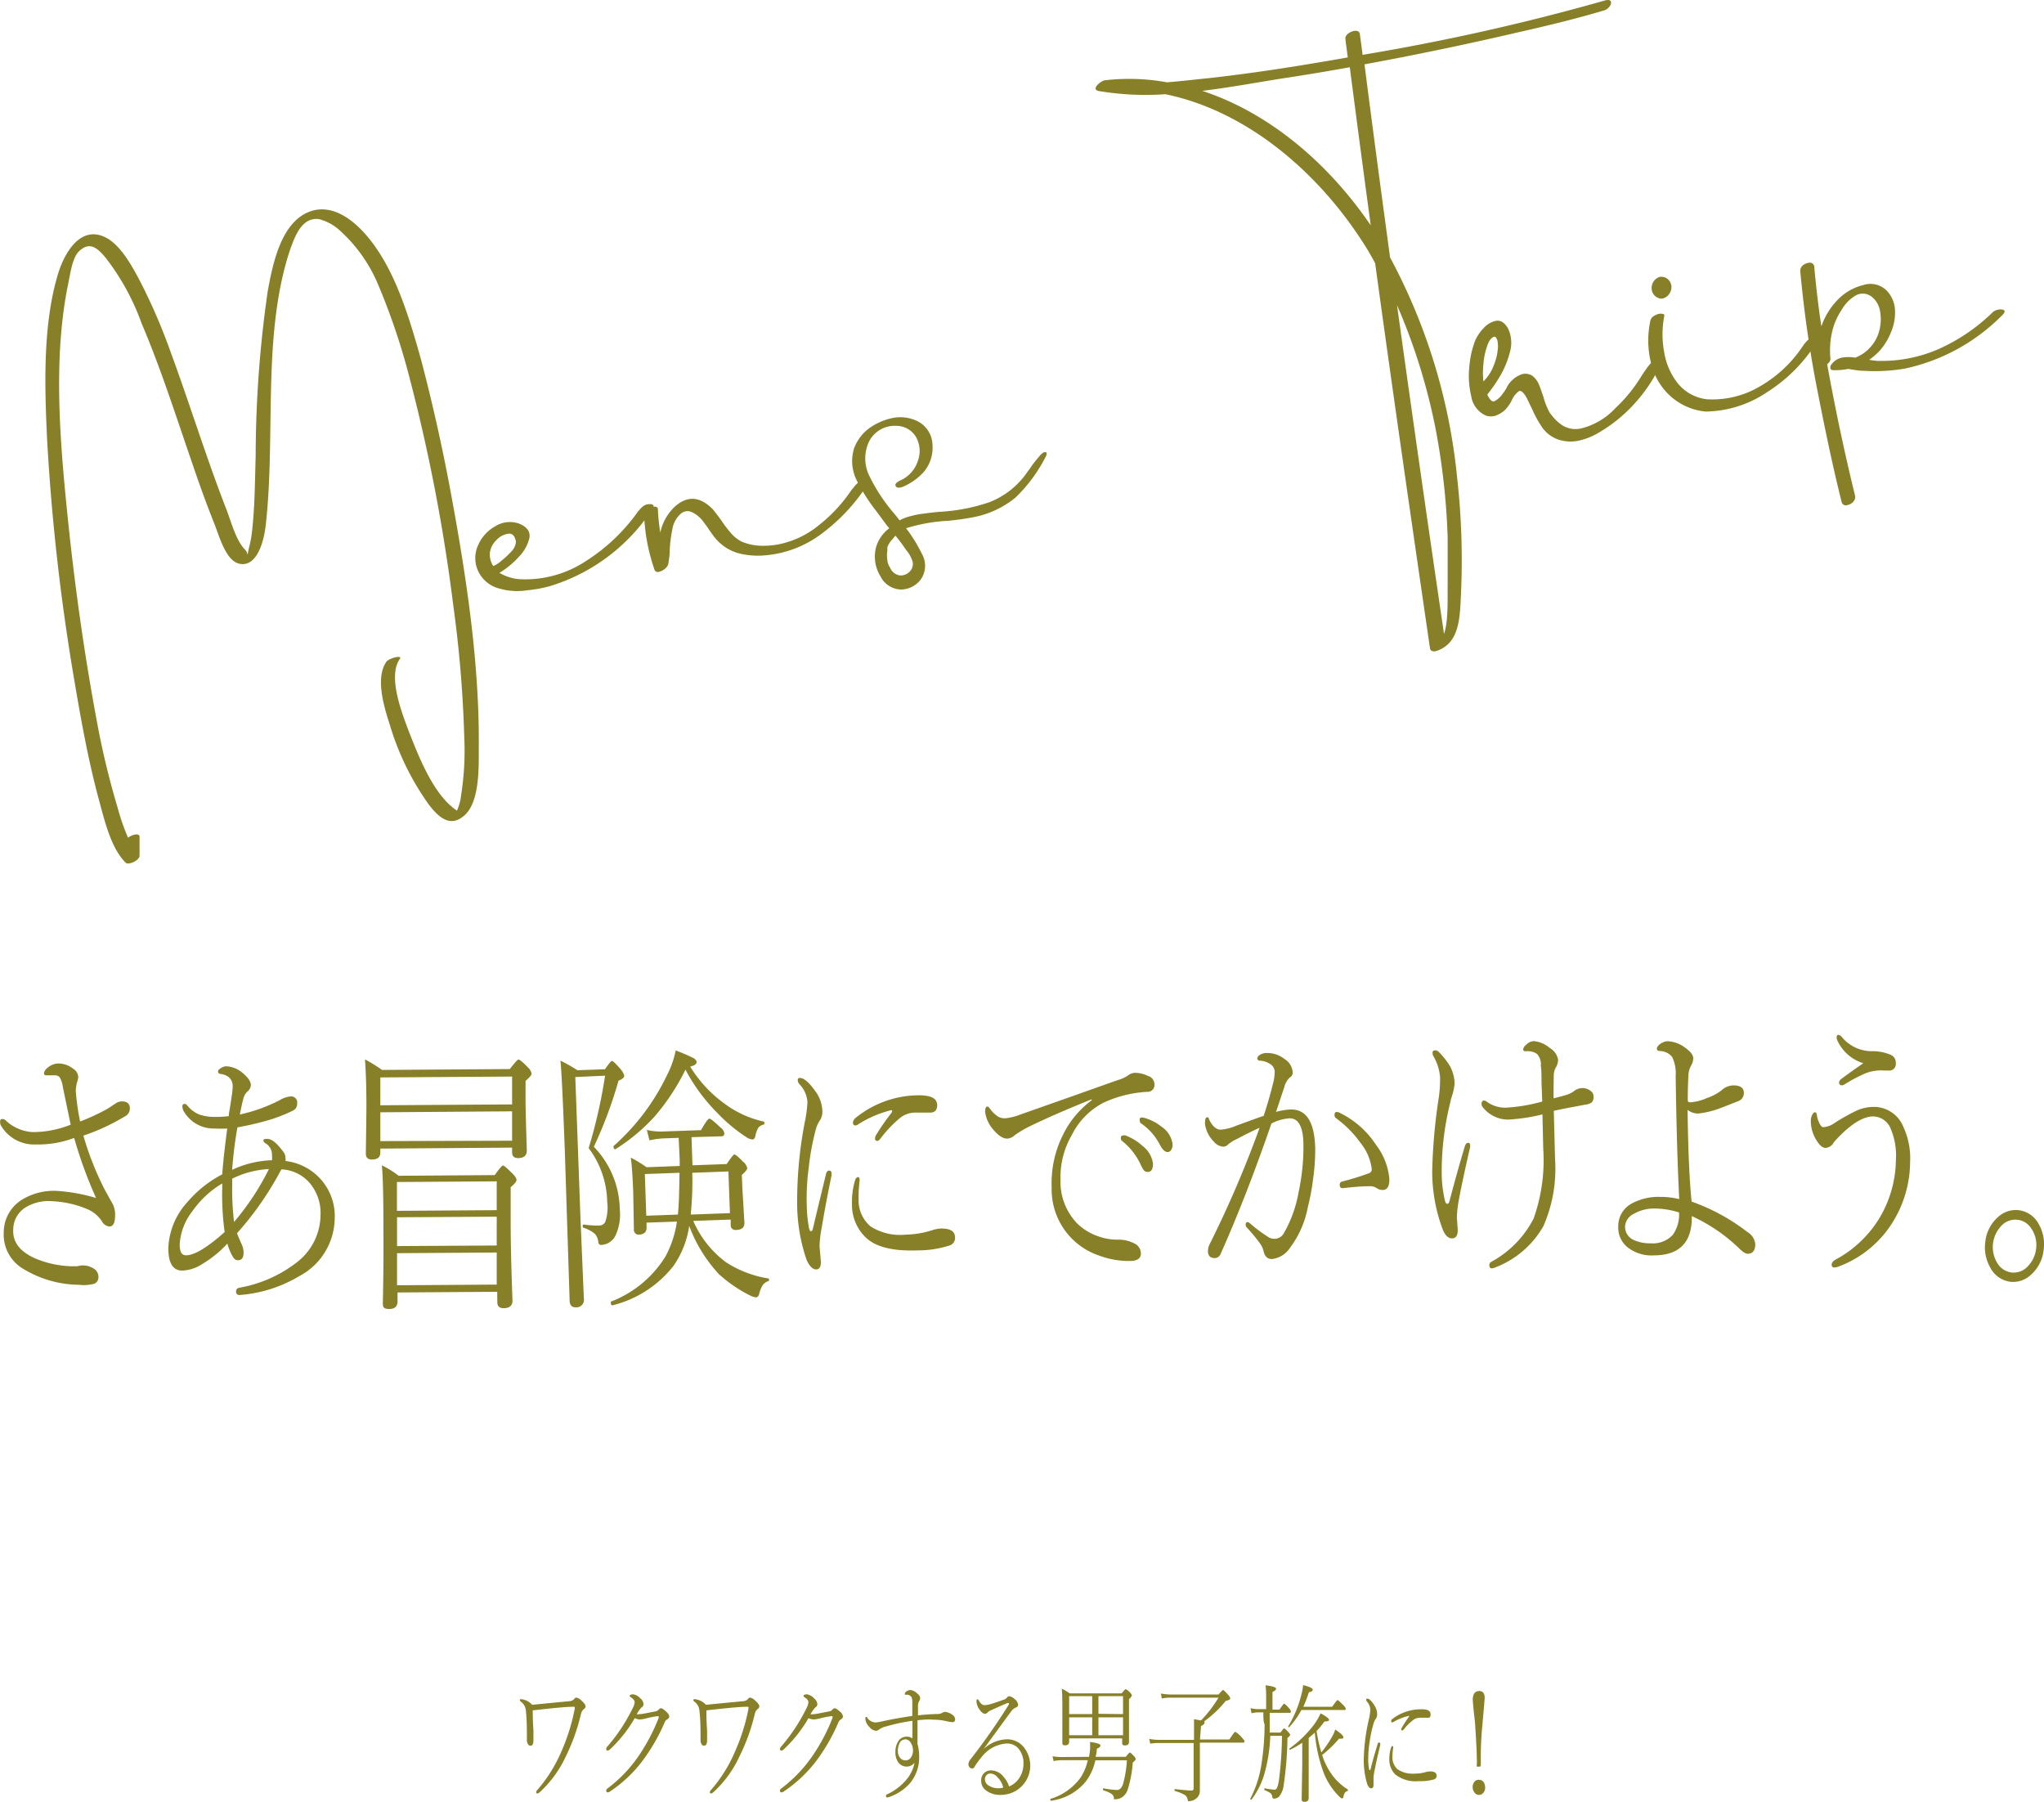 <?xml version="1.0" encoding="UTF-8"?> <svg xmlns="http://www.w3.org/2000/svg" viewBox="0 0 212.82 187.6"><defs><style>.cls-1{fill:#878029;}</style></defs><title>アセット 60</title><g id="レイヤー_2" data-name="レイヤー 2"><g id="レイヤー_1-2" data-name="レイヤー 1"><path class="cls-1" d="M46.85,50.82c1.64,8.8,3.08,18.05,3,27,0,2.25.1,6-1.72,7.26-1.34,1-2.49,0-3.49-1.32a27.93,27.93,0,0,1-4-8.12c-.6-1.88-1.62-5-.41-6.74.25-.36,1.71-.76,1.4-.29-1.31,1.84.27,5.77,1,7.7,1,2.57,2.37,5.93,4.35,7.63a4.74,4.74,0,0,0,.6.46s0,0,0,0a5.35,5.35,0,0,0,.43-1.6,29.69,29.69,0,0,0,.33-6A126.38,126.38,0,0,0,47.19,63a182.66,182.66,0,0,0-4.6-23.86,69.07,69.07,0,0,0-3.22-9.51,15.8,15.8,0,0,0-3.92-5.57,5.1,5.1,0,0,0-2.26-1.25c-1.74-.19-2.45,1.68-3,3.23-2.93,8.86-1.46,19.25-2.52,28.63-.18,1.67-.93,4.52-2.84,4-1.33-.37-2-2.84-2.5-4.11-.88-2.19-1.68-4.44-2.44-6.69-1.64-4.76-3.18-9.59-5.15-14.21A24.74,24.74,0,0,0,11,26.84c-.84-1-1.65-1.77-2.8-.65-.69.67-.91,2.5-1.14,3.55-1.58,7.89-.78,16.67.06,24.81.73,6.94,1.71,13.87,3,20.73A83.43,83.43,0,0,0,12.22,84a23.69,23.69,0,0,0,1.11,3.22c.44-.34,1.2-.51,1.2-.11,0,.68,0,1.35,0,2,0,.45-1.13,1-1.44.72-1.52-1.5-2.19-4.34-2.76-6.44-1.09-4-1.85-8.17-2.55-12.31A222.69,222.69,0,0,1,4.89,45.49C4.64,40,4.47,33.84,6,28.66c.67-2.31,2.28-5,4.67-4.08,1.68.62,2.95,2.87,3.85,4.58a59.6,59.6,0,0,1,3.23,7.45c2,5.42,3.71,11,5.82,16.42.5,1.29,1,3.24,1.92,4.17.48.48.11,1.13.53-.55a11.51,11.51,0,0,0,.23-1.43c.29-2.54.29-5.18.37-7.75a121,121,0,0,1,1.25-17.11c.56-3.17,1.47-7.14,4.25-8.28s5.51,1.39,7.25,4.05c2.15,3.24,3.39,7.47,4.47,11.32C45,41.85,46,46.31,46.85,50.82Z"></path><path class="cls-1" d="M54.88,61.46A6.61,6.61,0,0,1,52,61.28a3.32,3.32,0,0,1-2.15-1.69,3.2,3.2,0,0,1-.09-2.78,4.12,4.12,0,0,1,1.78-2A2.89,2.89,0,0,1,54,54.5c.88.34,1.24.86,1.12,1.52a4.23,4.23,0,0,1-1.14,2A8.6,8.6,0,0,1,52,59.64a4.76,4.76,0,0,0,2.18.67A11.46,11.46,0,0,0,61,58.42a19.4,19.4,0,0,0,5.47-5.22,1.38,1.38,0,0,0,.18-.2,3.63,3.63,0,0,1,.28-.27c.1-.06.19-.13.26-.16a1.53,1.53,0,0,1,.5-.08.43.43,0,0,1,.34.12c.06.1,0,.22-.1.39a19.53,19.53,0,0,1-10.58,8A13.39,13.39,0,0,1,54.88,61.46Zm-3.52-2.52a3.1,3.1,0,0,0,.83-.54,9.45,9.45,0,0,0,1.07-1,1.62,1.62,0,0,0,.46-1c-.11-.61-.38-.89-.8-.83a2.08,2.08,0,0,0-1.26.69A2.18,2.18,0,0,0,51,57.63,2.23,2.23,0,0,0,51.36,58.94Z"></path><path class="cls-1" d="M69.23,59.22a1.54,1.54,0,0,1-.62.32.37.37,0,0,1-.46-.21,19.72,19.72,0,0,1-1.09-5.82.51.51,0,0,1,.23-.4,1.51,1.51,0,0,1,.48-.3,1.11,1.11,0,0,1,.5-.05.27.27,0,0,1,.23.29,20.51,20.51,0,0,0,.25,2.4,5.2,5.2,0,0,1,1.49-2.68c1.33-1.2,2.66-1.1,4,.28.32.4.62.8.93,1.23a11.41,11.41,0,0,0,.94,1.23,3.59,3.59,0,0,0,1.15.9,5.57,5.57,0,0,0,1.89.41A8.73,8.73,0,0,0,81,56.69a9.58,9.58,0,0,0,4.25-2A16.07,16.07,0,0,0,88.67,51c.07-.08.18-.2.31-.37s.3-.32.44-.46l.37-.26a1.07,1.07,0,0,1,.59,0q.2.09,0,.45a19.39,19.39,0,0,1-4.74,5.14,11.32,11.32,0,0,1-6.09,2.33,8,8,0,0,1-2.78-.26,4.9,4.9,0,0,1-2.43-1.7c-.2-.27-.38-.52-.56-.79s-.42-.59-.64-.88a3.06,3.06,0,0,0-1.07-.86,1.06,1.06,0,0,0-1.19.15A2.73,2.73,0,0,0,70,55.14a14,14,0,0,0-.27,2.18c0,.53-.09,1-.15,1.42A1,1,0,0,1,69.23,59.22Z"></path><path class="cls-1" d="M107.51,48.38c.24-.31.46-.59.69-.85a1.59,1.59,0,0,1,.5-.45c.16,0,.26,0,.28.08a.63.63,0,0,1-.09.37,16,16,0,0,1-3.16,4.28,9.88,9.88,0,0,1-4.59,2.08c-.67.12-1.44.24-2.37.33a17.76,17.76,0,0,0-4.43.78A15.65,15.65,0,0,1,96,57.69a2.48,2.48,0,0,1-.12,2.63,2.62,2.62,0,0,1-2.09,1.06A2.46,2.46,0,0,1,91.67,60a3.91,3.91,0,0,1-.49-2.89A3.75,3.75,0,0,1,92.59,55a4.58,4.58,0,0,1-.33-.4L92,54.25s-.07-.11-.15-.2l-.56-.77a18.31,18.31,0,0,1-2-3.1,4.46,4.46,0,0,1-.36-3.51,4.59,4.59,0,0,1,1.65-2.14,6.47,6.47,0,0,1,2.31-1,4.08,4.08,0,0,1,2.65.33,2.83,2.83,0,0,1,1.55,2.48,3.89,3.89,0,0,1-.92,2.81,6.11,6.11,0,0,1-2.21,1.55c-.39.13-.62.09-.71-.1s.09-.38.45-.56a3.33,3.33,0,0,0,1.85-2,3,3,0,0,0-.11-2.42,2.37,2.37,0,0,0-2.1-1.28,3,3,0,0,0-2.82,1.56,4.11,4.11,0,0,0,0,3.66,18,18,0,0,0,2.6,3.93c.17.22.37.44.54.69a4.83,4.83,0,0,1,1.28-.47,6.47,6.47,0,0,1,1.16-.22c.56-.08,1.14-.15,1.7-.2a19.17,19.17,0,0,0,5.21-1,8.51,8.51,0,0,0,4-3.21C107.15,48.91,107.3,48.69,107.51,48.38ZM94.35,57.27a17.61,17.61,0,0,0-1.12-1.5s0,0,0,0-.29.35-.48.57a2.47,2.47,0,0,0-.36.63.05.05,0,0,1,0,0s0,0,0,.1a.89.89,0,0,0,0,.13s0,.08,0,.11a3.35,3.35,0,0,0,0,1,1.52,1.52,0,0,0,.28.78,1.32,1.32,0,0,0,1,.82,1.3,1.3,0,0,0,1-.35,1.16,1.16,0,0,0,.37-1A3.28,3.28,0,0,0,94.35,57.27Z"></path><path class="cls-1" d="M167,1.09c-3.11.93-6.29,1.68-9.48,2.4-5.12,1.19-10.29,2.26-15.45,3.21.85,6.64,1.74,13.31,2.65,20,0,0,0,.05,0,.08a61,61,0,0,1,7,23,76.77,76.77,0,0,1,.38,12.4c-.1,2.44-.26,4.8-2.48,5.58-.25.09-.67.12-.73-.26-1.95-13.37-3.88-26.71-5.71-40.09-.23-.44-.48-.87-.72-1.29-5-8.2-12.72-14.59-21.12-16.31a29.53,29.53,0,0,1-6.92-.33c-.92-.17.24-1.09.62-1.12a21.87,21.87,0,0,1,6.47.21c1.49-.12,3-.3,4.41-.44,4.84-.54,9.64-1.31,14.41-2.15-.08-.66-.18-1.31-.25-1.95s1.42-1.21,1.51-.48.2,1.45.28,2.16A230.66,230.66,0,0,0,167.1.05C168.15-.25,167.77.87,167,1.09ZM140.54,7c-2.37.43-4.77.83-7.18,1.19-2.62.42-5.39.93-8.18,1.27,6.84,2.25,13,7.35,17.54,14Q141.6,15.2,140.54,7Zm4.92,24.8q2.37,17.1,4.89,34.2c.49-1.37.35-4.08.38-5,0-1.65,0-3.31,0-5a72.83,72.83,0,0,0-1.19-11A62.5,62.5,0,0,0,145.46,31.78Z"></path><path class="cls-1" d="M170.16,42.05A15.54,15.54,0,0,1,166.54,45a7,7,0,0,1-2.07.86,4.06,4.06,0,0,1-2.21-.09,3.41,3.41,0,0,1-1.69-1.27,11.1,11.1,0,0,1-1.06-1.94c-.18-.34-.35-.72-.53-1.09-.34-.62-.64-.88-.86-.72a2.26,2.26,0,0,0-.7.9,3.93,3.93,0,0,1-.81,1.12,3.17,3.17,0,0,1-.88.51,1.74,1.74,0,0,1-1,0,2.63,2.63,0,0,1-1.54-2,9,9,0,0,1-.2-3.13,9.71,9.71,0,0,1,.6-2.68,4.53,4.53,0,0,1,.88-1.3,2.37,2.37,0,0,1,1.31-.77c.47-.07.88.19,1.23.79a3.44,3.44,0,0,1,.23,2.36,9.67,9.67,0,0,1-1,2.51,15,15,0,0,1-1.37,2v0a.07.07,0,0,1,0,.05c.25.53.5.77.73.66a2.3,2.3,0,0,0,.86-.78,4.17,4.17,0,0,0,.4-.6,2.49,2.49,0,0,1,.54-.76,2.83,2.83,0,0,1,1-.65,1.35,1.35,0,0,1,1.18.17,2.32,2.32,0,0,1,.66.9c.16.4.31.83.46,1.28a7.6,7.6,0,0,0,.64,1.62c1,1.38,2,1.92,3.28,1.66a7.27,7.27,0,0,0,3.57-2.11A15.82,15.82,0,0,0,171,39c.09-.11.18-.28.35-.5a5.32,5.32,0,0,1,.48-.62,1.21,1.21,0,0,1,.43-.36.86.86,0,0,1,.55,0c.15.05.17.2.1.41A16.11,16.11,0,0,1,170.16,42.05ZM154.85,36a7.33,7.33,0,0,0-.4,1.95,8.15,8.15,0,0,0,0,1.76,4.53,4.53,0,0,0,1.09-1.7,5.87,5.87,0,0,0,.43-1.89c0-.55-.08-.91-.32-1.07C155.33,35.09,155.05,35.41,154.85,36Z"></path><path class="cls-1" d="M173.92,41.24a6.68,6.68,0,0,1-2-3.38,9.72,9.72,0,0,1-.07-4.53.85.85,0,0,1,.29-.39,1.85,1.85,0,0,1,.53-.25.84.84,0,0,1,.46,0c.13,0,.18.09.15.22a10.07,10.07,0,0,0,0,3.79,7,7,0,0,0,1.44,3.25,4.56,4.56,0,0,0,3,1.62,9.69,9.69,0,0,0,5.57-1.37,13.3,13.3,0,0,0,4.48-4.26,1.19,1.19,0,0,1,.16-.2,2.61,2.61,0,0,1,.28-.31,1.26,1.26,0,0,1,.29-.2,1.05,1.05,0,0,1,.61,0c.15,0,.15.2,0,.47a16.44,16.44,0,0,1-5.15,5.15,11.67,11.67,0,0,1-6.38,2A6.36,6.36,0,0,1,173.92,41.24Zm-1.57-10.4a1.07,1.07,0,0,1-.38-.79,1.21,1.21,0,0,1,.25-.81,1.19,1.19,0,0,1,.62-.42h0s0,0,0,0h.1a1,1,0,0,1,.73.26,1.11,1.11,0,0,1,.36.79,1.23,1.23,0,0,1-.3.82,1.08,1.08,0,0,1-.68.4A1,1,0,0,1,172.35,30.84Z"></path><path class="cls-1" d="M192.93,52.28a1.24,1.24,0,0,1-.68.33.44.44,0,0,1-.49-.3c-1-4-1.82-8-2.6-12s-1.34-8-1.72-12.1a.76.76,0,0,1,.33-.63,1.25,1.25,0,0,1,.72-.23.45.45,0,0,1,.41.44c.19,2.09.43,4.15.74,6.19a7.46,7.46,0,0,1,2-3.06A5.58,5.58,0,0,1,194,29.68a2.39,2.39,0,0,1,2.5.64,3.14,3.14,0,0,1,.81,2.08,5.22,5.22,0,0,1-.45,2.26,6.43,6.43,0,0,1-1.1,1.8,6.33,6.33,0,0,1-1.14,1,6.61,6.61,0,0,0,.8.11,14.84,14.84,0,0,0,6.46-1.24,19.41,19.41,0,0,0,5.63-3.85,1.21,1.21,0,0,1,.61-.25.8.8,0,0,1,.54.07c.11.09.06.27-.17.5a20.21,20.21,0,0,1-10.16,5.58,18.72,18.72,0,0,1-4.23.23c-.56,0-1.12-.11-1.66-.2a6.76,6.76,0,0,1-1.56.13c-.17,0-.26-.06-.3-.18a.48.48,0,0,1,.09-.39,1.81,1.81,0,0,1,1.09-.73,3.86,3.86,0,0,1,1.4,0,4,4,0,0,0,1.65-1.17,4.08,4.08,0,0,0,.94-2,4.67,4.67,0,0,0,0-1.67A2.4,2.4,0,0,0,195,31a1.5,1.5,0,0,0-1.78-.24,4.08,4.08,0,0,0-1.48,1.52,6.83,6.83,0,0,0-.88,1.88,8.48,8.48,0,0,0-.27,3.22.7.7,0,0,1-.35.53c.83,4.59,1.79,9.13,2.9,13.67A.75.75,0,0,1,192.93,52.28Z"></path><path class="cls-1" d="M55.41,177.5l2.15-.21,1.79-.17a.66.66,0,0,0,.43-.22c.08-.1.15-.15.22-.15a1,1,0,0,1,.53.3c.29.26.44.46.44.61a.35.35,0,0,1-.17.28.91.91,0,0,0-.31.51,20.35,20.35,0,0,1-1.57,4.41,11.8,11.8,0,0,1-2.74,3.76.52.52,0,0,1-.21.11c-.1,0-.14,0-.14-.13a.29.29,0,0,1,.11-.22,15.33,15.33,0,0,0,2.56-4.13,20.38,20.38,0,0,0,1.34-4.34.53.53,0,0,0,0-.13c0-.05,0-.07-.07-.07h-.16c-.7,0-2.08.14-4.14.37,0,.36,0,1.06.07,2.08,0,.61,0,1,0,1.06,0,.36-.1.54-.31.54a.29.29,0,0,1-.24-.13.76.76,0,0,1-.13-.46c0-1,0-2-.09-2.91a1.72,1.72,0,0,0-.15-.64,1.4,1.4,0,0,0-.38-.44c-.08-.06-.12-.12-.12-.16a.13.13,0,0,1,.07-.1.16.16,0,0,1,.11,0A1.81,1.81,0,0,1,55.41,177.5Z"></path><path class="cls-1" d="M66.09,178.89a13.9,13.9,0,0,1-2.63,3.3.37.37,0,0,1-.2.08c-.09,0-.14-.06-.14-.18a.44.44,0,0,1,.14-.27,18,18,0,0,0,2.63-4,1.45,1.45,0,0,0,.19-.58c0-.17-.13-.35-.38-.51-.09-.05-.14-.11-.14-.17s.13-.15.37-.15a1.29,1.29,0,0,1,.74.42.84.84,0,0,1,.33.59.38.38,0,0,1-.2.35,2.93,2.93,0,0,0-.5.72h.14l.51-.05,1.33-.26a.53.53,0,0,0,.32-.2.29.29,0,0,1,.23-.12q.15,0,.54.36c.21.2.31.36.31.5s-.07.2-.21.3a.63.63,0,0,0-.24.25,19.5,19.5,0,0,1-2.16,3.83,13.77,13.77,0,0,1-3.56,3.43.45.45,0,0,1-.25.09c-.09,0-.14-.07-.14-.2a.26.26,0,0,1,.12-.2,14.28,14.28,0,0,0,3.34-3.52,20,20,0,0,0,2-3.83.43.43,0,0,0,0-.12c0-.05,0-.07-.06-.07a8.46,8.46,0,0,0-1.25.24,3.21,3.21,0,0,1-.68.11A1.43,1.43,0,0,1,66.09,178.89Z"></path><path class="cls-1" d="M73.5,177.5l2.15-.21,1.79-.17a.66.66,0,0,0,.43-.22c.08-.1.15-.15.22-.15a1,1,0,0,1,.53.3c.29.26.44.46.44.61a.35.35,0,0,1-.17.28.85.85,0,0,0-.3.51A20.33,20.33,0,0,1,77,182.86a11.65,11.65,0,0,1-2.74,3.76.52.52,0,0,1-.21.11c-.09,0-.14,0-.14-.13a.33.33,0,0,1,.11-.22,15.09,15.09,0,0,0,2.56-4.13,20.39,20.39,0,0,0,1.35-4.34s0-.08,0-.13,0-.07-.08-.07h-.15c-.7,0-2.08.14-4.15.37,0,.36,0,1.06.07,2.08,0,.61,0,1,0,1.06,0,.36-.11.54-.32.54a.29.29,0,0,1-.24-.13.83.83,0,0,1-.12-.46c0-1,0-2-.1-2.91a1.72,1.72,0,0,0-.15-.64,1.4,1.4,0,0,0-.38-.44c-.08-.06-.12-.12-.12-.16a.13.13,0,0,1,.07-.1.21.21,0,0,1,.12,0A1.82,1.82,0,0,1,73.5,177.5Z"></path><path class="cls-1" d="M84.18,178.89a13.9,13.9,0,0,1-2.63,3.3.34.34,0,0,1-.19.08q-.15,0-.15-.18a.41.41,0,0,1,.15-.27,18.69,18.69,0,0,0,2.63-4,1.57,1.57,0,0,0,.18-.58c0-.17-.12-.35-.38-.51-.09-.05-.13-.11-.13-.17s.12-.15.36-.15a1.29,1.29,0,0,1,.74.42.85.85,0,0,1,.34.59.39.39,0,0,1-.2.35,3.14,3.14,0,0,0-.51.72h.14a4.67,4.67,0,0,0,.51-.05l1.34-.26a.54.54,0,0,0,.31-.2.31.31,0,0,1,.23-.12c.1,0,.28.12.55.36a.8.8,0,0,1,.3.5q0,.15-.21.3a.63.63,0,0,0-.24.25,19.48,19.48,0,0,1-2.15,3.83,14,14,0,0,1-3.57,3.43.45.45,0,0,1-.24.09c-.1,0-.15-.07-.15-.2a.27.27,0,0,1,.13-.2,14.66,14.66,0,0,0,3.34-3.52,19.42,19.42,0,0,0,2-3.83.24.24,0,0,0,0-.12.06.06,0,0,0-.07-.07,8.71,8.71,0,0,0-1.25.24,3.21,3.21,0,0,1-.68.11A1.47,1.47,0,0,1,84.18,178.89Z"></path><path class="cls-1" d="M95.53,179.11c0,.69,0,1.25,0,1.7v.78a4.6,4.6,0,0,1,.17,1.25,4.16,4.16,0,0,1-1,2.88,5.12,5.12,0,0,1-2,1.34l-.31.09c-.1,0-.14-.05-.14-.15a.17.17,0,0,1,.1-.17,5.76,5.76,0,0,0,1.87-1.36,3.9,3.9,0,0,0,1-1.93,1.07,1.07,0,0,1-1.66,0,1.77,1.77,0,0,1-.33-1.13,2,2,0,0,1,.39-1.25A1.06,1.06,0,0,1,95,181l0-1.83a18.94,18.94,0,0,0-2.72.58,2,2,0,0,0-.79.35.45.45,0,0,1-.28.11,1,1,0,0,1-.69-.4,1.33,1.33,0,0,1-.42-.83c0-.14,0-.21.1-.21s.06,0,.12.11a1.08,1.08,0,0,0,.82.46,3.46,3.46,0,0,0,.56-.08c.93-.21,2-.41,3.29-.6,0-.28,0-.7,0-1.28a2,2,0,0,0-.06-.62.55.55,0,0,0-.61-.3c-.07,0-.11,0-.11-.12a.28.28,0,0,1,.1-.18.75.75,0,0,1,.53-.19,1.11,1.11,0,0,1,.61.31c.23.18.35.34.35.48a.63.63,0,0,1-.09.35,1,1,0,0,0-.13.49c0,.41,0,.74,0,1,.5-.06,1.13-.11,1.9-.14a1.19,1.19,0,0,0,.61-.11.58.58,0,0,1,.31-.11,1.51,1.51,0,0,1,.77.31.57.57,0,0,1,.28.45c0,.21-.1.31-.3.31a4.51,4.51,0,0,1-.63-.11,6.61,6.61,0,0,0-1.33-.15C96.6,179,96.06,179.06,95.53,179.11Zm-1.3,2a.62.62,0,0,0-.55.35,1.72,1.72,0,0,0-.19.88,1,1,0,0,0,.28.74.69.69,0,0,0,.51.21.68.68,0,0,0,.56-.29,1.29,1.29,0,0,0,.22-.73,1.48,1.48,0,0,0-.25-.85A.7.7,0,0,0,94.23,181.09Z"></path><path class="cls-1" d="M105.06,186a2.22,2.22,0,0,0,1.14-1,2.57,2.57,0,0,0,.36-1.29,2.33,2.33,0,0,0-.62-1.76,1.6,1.6,0,0,0-1.11-.42,3.58,3.58,0,0,0-2.6,1.38,9,9,0,0,0-.77,1.06.28.28,0,0,1-.26.16.33.33,0,0,1-.26-.14.46.46,0,0,1-.11-.3.88.88,0,0,1,.22-.51,67.25,67.25,0,0,0,4-5.72.22.22,0,0,0,0-.1s0-.05-.06-.05l-.08,0q-.9.38-1.77.78a.75.75,0,0,0-.28.18.48.48,0,0,1-.28.17c-.2,0-.4-.15-.61-.47a1.51,1.51,0,0,1-.3-.81c0-.14,0-.22.1-.22s.11.06.18.18q.27.42.54.42a2.65,2.65,0,0,0,.62-.1c.32-.09.81-.26,1.48-.5a.71.71,0,0,0,.27-.21.29.29,0,0,1,.23-.12,1,1,0,0,1,.54.29.82.82,0,0,1,.37.58.27.27,0,0,1-.2.29,1.21,1.21,0,0,0-.55.47q-.09.1-2.83,3.86h0a3.71,3.71,0,0,1,2.31-1,2.21,2.21,0,0,1,2,1,3.05,3.05,0,0,1-2.5,4.78,2.43,2.43,0,0,1-1.59-.48,1.22,1.22,0,0,1-.48-1,1,1,0,0,1,.33-.81,1,1,0,0,1,.71-.26,1.69,1.69,0,0,1,1.33.72A2.52,2.52,0,0,1,105.06,186Zm-.6.13a2.23,2.23,0,0,0-.6-1.08,1,1,0,0,0-.72-.39.55.55,0,0,0-.47.21.65.65,0,0,0-.12.4.77.77,0,0,0,.39.64,1.89,1.89,0,0,0,1.1.28A1.1,1.1,0,0,0,104.46,186.11Z"></path><path class="cls-1" d="M113.39,182.92c.06-.35.1-.62.11-.79s0-.49,0-.61a.76.76,0,0,1,0-.15q1.08.15,1.08.36c0,.13-.13.24-.38.35,0,.38-.09.66-.12.84h3.14q.34-.45.42-.45c.06,0,.2.13.44.39a.58.58,0,0,1,.17.3c0,.06-.1.18-.31.36a11.9,11.9,0,0,1-.55,2.89,1.54,1.54,0,0,1-.58.73,1.18,1.18,0,0,1-.67.19.28.28,0,0,1-.16,0,.27.27,0,0,1,0-.14.6.6,0,0,0-.29-.44,3.22,3.22,0,0,0-.84-.35s0,0,0-.1,0-.12,0-.11a9.61,9.61,0,0,0,1.45.18c.26,0,.47-.19.62-.58a11.64,11.64,0,0,0,.41-2.51h-3.28a5.68,5.68,0,0,1-1,2.21,5.6,5.6,0,0,1-3.62,2s-.07,0-.07-.11,0-.07,0-.08a6,6,0,0,0,3.14-2.21,5.35,5.35,0,0,0,.76-1.82h-2.69a4.43,4.43,0,0,0-.87.09l-.11-.5a6,6,0,0,0,1,.08ZM111.32,181v.34c0,.26-.14.38-.42.38s-.29-.1-.29-.31l0-3c0-1.26,0-2.13-.06-2.59a5,5,0,0,1,.82.49h5.42c.23-.29.37-.44.42-.44a1.94,1.94,0,0,1,.45.35c.12.14.19.24.19.3s-.1.23-.3.39v1.3l0,3.15c0,.25-.14.37-.42.37s-.29-.1-.29-.31V181Zm0-2.53h2.4V176.6h-2.4Zm0,.34v1.86h2.4v-1.86Zm5.61-.34V176.6h-2.56v1.84Zm0,2.2v-1.86h-2.56v1.86Z"></path><path class="cls-1" d="M124.94,181.11H128c.35-.54.56-.8.62-.8a2.94,2.94,0,0,1,.67.59c.19.2.29.34.29.41s-.05.13-.15.13h-4.5v1.66l0,3.32a1,1,0,0,1-.4.85,1.17,1.17,0,0,1-.7.26.17.17,0,0,1-.12,0,.7.7,0,0,1-.06-.19.67.67,0,0,0-.35-.48,4,4,0,0,0-1-.39s0,0,0-.1,0-.1.06-.09c.85.1,1.42.15,1.72.15.13,0,.2-.08.2-.24v-4.71h-3.66a4.91,4.91,0,0,0-.86.07l-.1-.5a5.05,5.05,0,0,0,1,.1h3.66V181c0-1.07,0-1.74,0-2l.73.13a13.21,13.21,0,0,0,1.82-2.37h-5a3.79,3.79,0,0,0-.9.09l-.1-.52a6.37,6.37,0,0,0,1,.1h5c.27-.31.43-.47.48-.47s.23.17.51.49a.74.74,0,0,1,.23.39c0,.1-.15.18-.47.26a11.79,11.79,0,0,1-2.26,2.14.12.12,0,0,1,.06.12c0,.12-.12.24-.37.35Z"></path><path class="cls-1" d="M131.54,178.29H131a3.61,3.61,0,0,0-.69.09l-.1-.53a2.78,2.78,0,0,0,.78.1h.84v-1.39a9.18,9.18,0,0,0-.06-1.09c.73.09,1.09.21,1.09.35s-.12.22-.37.35V178h.73c.28-.41.44-.62.49-.62a2.27,2.27,0,0,1,.5.48.65.65,0,0,1,.2.36c0,.08-.05.12-.14.12H132.2c0,1.14,0,1.82,0,2.05h1.13c.21-.3.33-.44.37-.44s.2.12.43.38.19.24.19.31-.09.17-.27.32a36.72,36.72,0,0,1-.39,4.88,2.26,2.26,0,0,1-.51,1.25.83.83,0,0,1-.53.18.14.14,0,0,1-.14-.14.64.64,0,0,0-.21-.44,3,3,0,0,0-.63-.31s0,0,0-.09,0-.1.07-.09a7.35,7.35,0,0,0,1,.14c.13,0,.22-.1.29-.29a3.93,3.93,0,0,0,.17-.74,39.64,39.64,0,0,0,.31-4.58h-1.22a16.5,16.5,0,0,1-.66,4.13,8.23,8.23,0,0,1-1.31,2.53h0a.1.1,0,0,1-.11-.11s0,0,0,0a11.45,11.45,0,0,0,1.14-3.46,27.4,27.4,0,0,0,.35-4.27C131.54,179.25,131.54,178.85,131.54,178.29Zm4.16-.58h3c.33-.47.52-.7.57-.7s.25.18.6.53c.17.17.25.3.25.39s-.05.11-.14.11h-4.48a8.37,8.37,0,0,1-1.28,1.8h0c-.06,0-.09,0-.09-.1a.06.06,0,0,1,0,0,11.78,11.78,0,0,0,1.4-3.43,5.38,5.38,0,0,0,.15-.86c.67.17,1,.33,1,.48s-.14.21-.4.27A13.73,13.73,0,0,1,135.7,177.71Zm1.2,2.69-.64.56v3.1l0,3.14c0,.26-.14.4-.43.4s-.3-.11-.3-.34l.06-3.66v-2.15a9.47,9.47,0,0,1-1.26.73h0c-.05,0-.08,0-.08-.12a.05.05,0,0,1,0,0,12,12,0,0,0,2.57-2.5,6.52,6.52,0,0,0,.68-1.17c.59.32.88.55.88.67s-.16.18-.48.18a9.91,9.91,0,0,1-.82,1,16.39,16.39,0,0,0,.5,2.22,11.51,11.51,0,0,0,1.17-1.74,2.65,2.65,0,0,0,.27-.65c.57.39.85.65.85.8s-.09.16-.27.16h-.18a12.18,12.18,0,0,1-1.76,1.7,7.13,7.13,0,0,0,.82,1.75,5.88,5.88,0,0,0,1.87,1.85.07.07,0,0,1,0,.06.1.1,0,0,1-.06.09.51.51,0,0,0-.26.17,1.49,1.49,0,0,0-.15.41c0,.12-.08.19-.15.19s-.18-.09-.35-.26a7.16,7.16,0,0,1-1.51-2.28A15.43,15.43,0,0,1,136.9,180.4Z"></path><path class="cls-1" d="M143.44,181.59q0-.15.15-.15c.08,0,.12,0,.12.11s0,.07,0,.14c-.24,1-.42,1.78-.55,2.46a5.46,5.46,0,0,0-.15.93l0,.77c0,.23-.08.35-.24.35s-.32-.17-.43-.49A8.43,8.43,0,0,1,142,183a19.91,19.91,0,0,1,.53-4,6.43,6.43,0,0,0,.15-.95,1.33,1.33,0,0,0-.34-.86.32.32,0,0,1-.09-.21c0-.08,0-.12.1-.12.21,0,.47.24.76.72a1.69,1.69,0,0,1,.28.89.8.8,0,0,1-.16.51,1.54,1.54,0,0,0-.21.46,12.12,12.12,0,0,0-.39,1.76,12,12,0,0,0-.17,1.85,5.74,5.74,0,0,0,.07,1.05c0,.13.05.2.09.2s.07,0,.09-.12C143,183,143.29,182.08,143.44,181.59Zm1.53.21q.09,0,.09.12a.18.18,0,0,1,0,.06,6.22,6.22,0,0,0-.08.87,1.66,1.66,0,0,0,.53,1.36,2.72,2.72,0,0,0,1.69.46,4.51,4.51,0,0,0,1.28-.17,1.56,1.56,0,0,1,.44-.06q.66,0,.66.45a.38.38,0,0,1-.28.38,5,5,0,0,1-1.57.18,3.43,3.43,0,0,1-2.46-.7,2.18,2.18,0,0,1-.61-1.67,3.44,3.44,0,0,1,.2-1.18C144.88,181.83,144.92,181.8,145,181.8Zm1.75-3.08s0-.05,0-.07,0,0,0,0h0a5.44,5.44,0,0,0-1.62.63.36.36,0,0,1-.13.05c-.08,0-.12,0-.12-.13a.28.28,0,0,1,.13-.23,4.89,4.89,0,0,1,3.09-1c.59,0,.88.17.88.52s-.11.36-.34.36l-.77,0a1.15,1.15,0,0,0-.68.22,5.24,5.24,0,0,0-1,1c-.06.07-.11.1-.15.1s-.12,0-.12-.1a.4.4,0,0,1,.07-.19A11.19,11.19,0,0,1,146.72,178.72Z"></path><path class="cls-1" d="M154,185.31a.58.58,0,0,1,.48.25,1,1,0,0,1,.15.54.77.77,0,0,1-.2.58.57.57,0,0,1-.91-.05.92.92,0,0,1,0-1.12A.57.57,0,0,1,154,185.31Zm0-9.24a.51.51,0,0,1,.47.21,1,1,0,0,1,.11.56q0,.16-.24,2.82c-.11,1.18-.16,2.23-.16,3.16,0,.33,0,.62,0,.89s-.09.23-.29.23-.13-.05-.13-.15a7.33,7.33,0,0,0,0-.83c0-.59-.06-1.67-.16-3.22,0-.23-.07-.8-.17-1.72-.06-.62-.09-1-.09-1.18C153.4,176.33,153.6,176.07,154,176.07Z"></path><path class="cls-1" d="M8.34,116.77A23,23,0,0,0,11,115.55a7.15,7.15,0,0,0,.64-.4l.42-.28a1.11,1.11,0,0,1,.67-.19c.55,0,.81.29.79.77a.91.91,0,0,1-.52.79,21.62,21.62,0,0,1-4.32,2,31.66,31.66,0,0,0,2.2,5.58q.63,1.15.75,1.35a2.46,2.46,0,0,1,.35,1.46c0,.74-.24,1.09-.6,1.07a1,1,0,0,1-.78-.56,3.43,3.43,0,0,0-1.54-1.26,10.59,10.59,0,0,0-3.62-.81,4.56,4.56,0,0,0-2.72.61A2.7,2.7,0,0,0,1.38,128c-.08,1.3.67,2.29,2.23,3a10.42,10.42,0,0,0,3.77.84l.43,0a1.21,1.21,0,0,0,.45-.05,2.08,2.08,0,0,1,1.48.28,1,1,0,0,1,.51.91.71.71,0,0,1-.46.69,4.28,4.28,0,0,1-1.59.1,11.32,11.32,0,0,1-5.68-1.6,4.14,4.14,0,0,1-2.13-3.87,4,4,0,0,1,2.14-3.53A6.34,6.34,0,0,1,6,124a18.7,18.7,0,0,1,4,.73,46,46,0,0,1-2.28-6.25,10.59,10.59,0,0,1-4,.68,4,4,0,0,1-3.64-2,.88.88,0,0,1-.07-.38c0-.19.09-.28.25-.27a.5.5,0,0,1,.35.16,4.42,4.42,0,0,0,2.75,1.2,10.55,10.55,0,0,0,4-.77c-.16-.78-.44-2.09-.82-3.94a2.64,2.64,0,0,0-.33-1,.67.67,0,0,0-.51-.2l-.88,0q-.25,0-.24-.24a.89.89,0,0,1,.36-.53,1.74,1.74,0,0,1,1.21-.46,2.48,2.48,0,0,1,1.47.55,1.07,1.07,0,0,1,.53.89,3.34,3.34,0,0,1-.15.6,4,4,0,0,0-.11.81A24.76,24.76,0,0,0,8.34,116.77Z"></path><path class="cls-1" d="M29.73,120.88a5.82,5.82,0,0,1,3.75,2,5.75,5.75,0,0,1,1.37,4,6.9,6.9,0,0,1-3.71,6A14.11,14.11,0,0,1,25,134.83h-.06a.32.32,0,0,1-.36-.36.37.37,0,0,1,.32-.39A13.61,13.61,0,0,0,31,131.36a6.27,6.27,0,0,0,2.37-4.78A4.82,4.82,0,0,0,32.09,123a4.18,4.18,0,0,0-2.77-1.25,2.3,2.3,0,0,0-.16.25l-.19.35a32.79,32.79,0,0,1-4.29,6.05c.05.17.24.61.55,1.31a2,2,0,0,1,.13.73c0,.52-.2.77-.56.77s-.46-.19-.66-.54a6.27,6.27,0,0,1-.47-1.19,11.38,11.38,0,0,1-2.6,2.12,4.05,4.05,0,0,1-2.1.69c-1,0-1.47-.83-1.44-2.44a7.53,7.53,0,0,1,2-4.71,12.06,12.06,0,0,1,3.61-2.87c.07-1.06.24-2.65.52-4.77a13.5,13.5,0,0,1-1.36,0,3.58,3.58,0,0,1-3.09-1.67,1.12,1.12,0,0,1-.22-.64c0-.17.08-.25.22-.25a.33.33,0,0,1,.28.15,3.26,3.26,0,0,0,1.2.93,4.66,4.66,0,0,0,1.59.27,10.62,10.62,0,0,0,1.54-.08c0-.26.09-.65.17-1.18s.11-.75.15-1,.08-.65.09-.89c0-.73-.39-1.17-1.22-1.32-.21,0-.31-.12-.31-.26s.11-.23.32-.36a1,1,0,0,1,.53-.18,2.81,2.81,0,0,1,1.73.71c.57.48.85.91.84,1.26a1,1,0,0,1-.39.69,1.51,1.51,0,0,0-.39.7c-.08.28-.2.83-.37,1.66a16.69,16.69,0,0,0,4.15-1.49,2.56,2.56,0,0,1,1.13-.39.63.63,0,0,1,.69.74.78.78,0,0,1-.45.74,16.25,16.25,0,0,1-2.37.94,30.15,30.15,0,0,1-3.4.8,43.3,43.3,0,0,0-.55,4.42,10.56,10.56,0,0,1,4.15-1,3,3,0,0,0,0-.52,1.39,1.39,0,0,0-.67-1.24.39.39,0,0,1-.23-.3c0-.11.14-.17.41-.16.49,0,1,.46,1.67,1.34a1,1,0,0,1,.22.61A1.11,1.11,0,0,1,29.73,120.88Zm-6.34,7.4a28.32,28.32,0,0,1-.25-4.63c0-.19,0-.33,0-.43a9.92,9.92,0,0,0-3.07,2.84,6.22,6.22,0,0,0-1.36,3.49c0,.76.19,1.14.63,1.15Q20.64,130.73,23.39,128.28Zm.79-5.56c0,.21,0,.36,0,.45a28.84,28.84,0,0,0,.19,4.06A27,27,0,0,0,28,121.72,9.78,9.78,0,0,0,24.18,122.72Z"></path><path class="cls-1" d="M53.32,119.49l-13.72.1V120c0,.48-.28.72-.87.73-.42,0-.64-.2-.64-.61q.06-4.08.06-5c0-2-.06-3.6-.15-4.82a16.71,16.71,0,0,1,1.78,1.1l13.3-.09c.52-.67.82-1,.91-1s.44.27.95.8a1.24,1.24,0,0,1,.41.68q0,.21-.63.75v2.06c0,.77.05,2.5.13,5.19,0,.52-.29.78-.89.79-.43,0-.64-.2-.64-.59Zm0-4.5,0-2.9-13.72.09,0,2.9Zm0,3.78,0-3.06-13.72.1,0,3ZM51.77,134.5l-10.38.07v.92c0,.53-.28.8-.87.8s-.66-.2-.66-.6q.09-3.94.06-7.89,0-4.85-.16-6.47a10.65,10.65,0,0,1,1.75,1.09l10-.07c.46-.64.75-1,.86-1s.42.28,1,.85c.27.28.41.5.41.66s-.2.41-.61.75l0,3.54c0,2.52.08,5.28.19,8.27,0,.52-.3.78-.92.79q-.66,0-.66-.63ZM51.72,126l0-3-10.39.07,0,3Zm0,3.68,0-3-10.38.06,0,3Zm0,4.07,0-3.34-10.38.07,0,3.34Z"></path><path class="cls-1" d="M59.9,112.14l.54,14.72.35,8.32a.79.79,0,0,1-.85.94c-.4,0-.62-.22-.63-.7l-.5-15.57q-.3-8.05-.46-9.42c.57.28,1.16.61,1.77,1l2.87-.1c.39-.57.63-.86.73-.86s.4.27.88.83A1.9,1.9,0,0,1,65,112c0,.18-.2.36-.6.52a45.36,45.36,0,0,1-2.57,6.88,9.57,9.57,0,0,1,2.7,6.49,5.19,5.19,0,0,1-.4,2.65,1.74,1.74,0,0,1-1.53,1.08c-.19,0-.29-.11-.31-.34a1.44,1.44,0,0,0-.39-.85,3.6,3.6,0,0,0-1.15-.6.16.16,0,0,1-.08-.15c0-.13,0-.19.13-.18a9.55,9.55,0,0,0,1.61.1.69.69,0,0,0,.62-.41,4.61,4.61,0,0,0,.19-2.06,9.57,9.57,0,0,0-1.93-5.59A53.33,53.33,0,0,0,63,112Zm11.86,15.5a9.71,9.71,0,0,1-1.65,4.18,11.62,11.62,0,0,1-6.34,4.09c-.1,0-.16-.06-.17-.25s0-.14.07-.16a11.5,11.5,0,0,0,5.63-4.7,10.88,10.88,0,0,0,1.18-3.61l-3.16.11,0,.53q0,.69-.81.72A.49.49,0,0,1,66,128l-.07-3.88c-.06-1.57-.14-2.76-.25-3.59a13.49,13.49,0,0,1,1.64,1l3.45-.13,0-.66-.11-2.27-1.62.06a8.64,8.64,0,0,0-1.42.2l-.27-1.08a6.45,6.45,0,0,0,1.64.16l4-.14c.45-.79.73-1.19.86-1.2s.51.3,1.14.9a1,1,0,0,1,.43.62c0,.21-.09.31-.29.32L72,118.4l.1,2.93,3.56-.13c.44-.65.71-1,.81-1s.41.25.9.76a1.17,1.17,0,0,1,.43.65c0,.15-.18.39-.56.72l.05,1.3.22,3.7c0,.47-.26.71-.85.73a.49.49,0,0,1-.58-.53l0-.55-3.9.14a10.69,10.69,0,0,0,3.39,4.29A11.33,11.33,0,0,0,80,133.11s.07,0,.07.1,0,.17-.1.19a1.12,1.12,0,0,0-.59.46,3.28,3.28,0,0,0-.34.88c-.06.22-.17.33-.34.34a1.91,1.91,0,0,1-.67-.23,14.39,14.39,0,0,1-3.17-2.18A15.09,15.09,0,0,1,71.76,127.64Zm-.39-16.27a22.69,22.69,0,0,1-3.25,4.92,19.6,19.6,0,0,1-4.05,3.37h0c-.12,0-.18-.07-.19-.24a.12.12,0,0,1,0-.09,23.28,23.28,0,0,0,5.59-7.43,9.35,9.35,0,0,0,.88-2.53,20,20,0,0,1,1.86.8c.21.13.32.27.32.43s-.21.36-.67.45a13.43,13.43,0,0,0,3.63,3.9,10.71,10.71,0,0,0,4,1.82.13.13,0,0,1,.1.14c0,.11,0,.17-.11.19a.89.89,0,0,0-.55.36,2.71,2.71,0,0,0-.28.82q-.09.36-.3.36a1.36,1.36,0,0,1-.67-.26,17,17,0,0,1-3-2.51A18.79,18.79,0,0,1,71.37,111.37Zm-.79,15.09c.09-.69.14-2.14.17-4.35l-3.61.13.15,4.34Zm1.34,0,4.08-.15-.16-4.34-3.76.14A33.49,33.49,0,0,1,71.92,126.41Z"></path><path class="cls-1" d="M86,122.24q.09-.34.3-.36c.18,0,.27.08.27.25a1.43,1.43,0,0,1,0,.3c-.43,2.08-.76,3.86-1,5.32a11.82,11.82,0,0,0-.24,2l.14,1.65c0,.5-.15.76-.49.77s-.7-.32-1-1A18.16,18.16,0,0,1,83,125.45a43.41,43.41,0,0,1,.81-8.7,12.64,12.64,0,0,0,.26-2,2.94,2.94,0,0,0-.8-1.83.72.72,0,0,1-.21-.43c0-.17.06-.26.2-.26.46,0,1,.48,1.7,1.48a3.66,3.66,0,0,1,.66,1.89,1.67,1.67,0,0,1-.3,1.12,3.21,3.21,0,0,0-.41,1,25.42,25.42,0,0,0-.7,3.82,23.83,23.83,0,0,0-.21,4,14,14,0,0,0,.22,2.26c.06.27.13.41.21.4s.16-.08.2-.24C85.28,125.18,85.76,123.29,86,122.24Zm3.3.31c.13,0,.19.08.2.25a.72.72,0,0,1,0,.13,13.44,13.44,0,0,0-.1,1.89,3.55,3.55,0,0,0,1.24,2.87,5.71,5.71,0,0,0,3.66.86,9.62,9.62,0,0,0,2.75-.46,3.48,3.48,0,0,1,.94-.18c.94,0,1.43.27,1.45.91a.82.82,0,0,1-.58.86,10.83,10.83,0,0,1-3.34.51c-2.52.09-4.3-.34-5.34-1.31a4.69,4.69,0,0,1-1.47-3.54,7.67,7.67,0,0,1,.35-2.55C89.15,122.64,89.23,122.56,89.34,122.55Zm3.53-6.74a.35.35,0,0,0,.06-.16s0-.06-.1-.06h0a11.57,11.57,0,0,0-3.43,1.47.58.58,0,0,1-.27.12c-.18,0-.27-.08-.28-.27a.66.66,0,0,1,.27-.51,10.48,10.48,0,0,1,6.56-2.36c1.26,0,1.91.29,1.94,1,0,.52-.22.79-.7.8l-1.67,0a2.59,2.59,0,0,0-1.45.52,12.85,12.85,0,0,0-2.09,2.19q-.18.24-.3.24c-.17,0-.26-.07-.26-.22a.7.7,0,0,1,.12-.41A22.66,22.66,0,0,1,92.87,115.81Z"></path><path class="cls-1" d="M118.17,111.7a3.17,3.17,0,0,1,1.37.33.9.9,0,0,1,.66.84.71.71,0,0,1-.74.81,12.42,12.42,0,0,0-4.56,1.13,7.56,7.56,0,0,0-3.31,3.38,8.68,8.68,0,0,0-1.17,4.59,6.26,6.26,0,0,0,1.77,4.64,5.88,5.88,0,0,0,2.18,1.31,5.72,5.72,0,0,0,2,.34,3.63,3.63,0,0,1,1.81.43,1.17,1.17,0,0,1,.61,1c0,.5-.34.77-1.06.79a8.72,8.72,0,0,1-3.23-.54,7.26,7.26,0,0,1-5-7.1,11.19,11.19,0,0,1,1.18-5.5,9.8,9.8,0,0,1,3-3.6l-.05-.08q-3.79,1.53-6.25,2.72a11.19,11.19,0,0,0-1.72,1,1.24,1.24,0,0,1-.79.36c-.49,0-1-.36-1.61-1.13a3.47,3.47,0,0,1-.69-1.64c0-.36.06-.55.21-.56s.18.08.32.25a3.19,3.19,0,0,0,.82.79,1.41,1.41,0,0,0,.8.17,5.82,5.82,0,0,0,1.5-.38l5.22-1.84,4.93-1.75a3.6,3.6,0,0,0,1.09-.49A1.19,1.19,0,0,1,118.17,111.7Zm-1.23,6.52a.69.69,0,0,1,.24,0,5.55,5.55,0,0,1,1.79,1.1,2.78,2.78,0,0,1,1.08,1.84c0,.56-.16.85-.55.86s-.52-.3-.81-.92a6.84,6.84,0,0,0-1.84-2.29.35.35,0,0,1-.15-.29C116.69,118.33,116.77,118.23,116.94,118.22Zm1.92-1.87a1.46,1.46,0,0,1,.39.07,5.1,5.1,0,0,1,1.7.9,2.57,2.57,0,0,1,1.14,1.83,1,1,0,0,1-.14.56.44.44,0,0,1-.38.24c-.26,0-.53-.24-.8-.75a6.06,6.06,0,0,0-2-2.26.39.39,0,0,1-.1-.28C118.63,116.46,118.71,116.36,118.86,116.35Z"></path><path class="cls-1" d="M132.85,115.77a6.85,6.85,0,0,1,1.51-.25q2.46-.08,2.58,4a21.63,21.63,0,0,1-.22,3.22,23.1,23.1,0,0,1-.55,2.95,10.1,10.1,0,0,1-1.82,4.18,2.61,2.61,0,0,1-1.92,1.22c-.46,0-.75-.27-.87-.83a2.12,2.12,0,0,0-.39-.82,16.19,16.19,0,0,0-1.37-1.65.35.35,0,0,1-.1-.26c0-.19.06-.29.2-.29a.47.47,0,0,1,.24.13,15.45,15.45,0,0,0,2,1.48,1.16,1.16,0,0,0,.62.13,1.12,1.12,0,0,0,.86-.49,13.1,13.1,0,0,0,1.59-4.37,22.29,22.29,0,0,0,.5-5.12c-.05-1.73-.54-2.59-1.47-2.56a4.78,4.78,0,0,0-1.86.54q-2.62,7.59-5.27,13.53a.68.68,0,0,1-.63.48c-.46,0-.69-.22-.71-.7a1.71,1.71,0,0,1,.19-.77,113.65,113.65,0,0,0,5.19-12.1c-.57.25-1.36.64-2.38,1.18a3.65,3.65,0,0,0-.89.55.73.73,0,0,1-.49.24,1.35,1.35,0,0,1-1-.52,3.18,3.18,0,0,1-.93-1.87c0-.45.07-.67.24-.67s.12.09.22.29c.33.65.72,1,1.19,1a5.25,5.25,0,0,0,1.65-.43c1.6-.58,2.53-.93,2.81-1,.38-1.14.71-2.3,1-3.47a4.65,4.65,0,0,0,.15-1.19,1,1,0,0,0-.53-.78,2,2,0,0,0-1-.31c-.18,0-.27-.1-.28-.25a.45.45,0,0,1,.18-.3,1.35,1.35,0,0,1,.89-.25,2.84,2.84,0,0,1,1.73.6,1.76,1.76,0,0,1,.88,1.37.59.59,0,0,1-.31.59,2,2,0,0,0-.56,1C133.26,114.53,133,115.41,132.85,115.77Zm11.81,7c0,.74-.2,1.11-.67,1.13a1.11,1.11,0,0,1-.63-.18,1.23,1.23,0,0,0-.78-.21c-.93,0-1.85.1-2.75.2h-.05c-.19,0-.28-.11-.29-.34a.32.32,0,0,1,.25-.35,27.83,27.83,0,0,0,2.76-.85.44.44,0,0,0,.33-.43,5.42,5.42,0,0,0-1.21-2.79,11.2,11.2,0,0,0-2.52-2.53.39.39,0,0,1-.15-.32c0-.21.06-.31.2-.32a.58.58,0,0,1,.33.08,9.44,9.44,0,0,1,3.79,3.34A6.85,6.85,0,0,1,144.66,122.75Z"></path><path class="cls-1" d="M151.86,125.13a10.74,10.74,0,0,0-.17,1.63l.09,1.3c0,.58-.19.87-.59.88s-.76-.34-1-1a17.11,17.11,0,0,1-1.07-6,58.32,58.32,0,0,1,.71-7.83,14.66,14.66,0,0,0,.11-1.94,5.17,5.17,0,0,0-.71-2.23.58.58,0,0,1-.07-.28v-.1c0-.13.11-.2.31-.2s.37.18.71.57a8.55,8.55,0,0,1,.67.88,3.86,3.86,0,0,1,.6,2,5,5,0,0,1-.22,1.14l-.13.42a3.11,3.11,0,0,0-.09.39,29.58,29.58,0,0,0-.9,7.46,12.73,12.73,0,0,0,.33,2.76c.05.24.14.36.25.36s.18-.1.23-.29c.53-2,1.06-3.93,1.59-5.67.08-.26.19-.39.35-.39s.2.1.21.29a.4.4,0,0,1,0,.15Q152.18,123.31,151.86,125.13Zm9.9-10.77c.59-.15,1-.26,1.27-.34a2.72,2.72,0,0,0,.82-.39,1.46,1.46,0,0,1,.85-.34,1.36,1.36,0,0,1,.91.29.72.72,0,0,1,.31.57.82.82,0,0,1-.2.64,1.26,1.26,0,0,1-.56.21c-1.65.3-2.77.52-3.38.66l.13,5a14.94,14.94,0,0,1-1.21,7,9.77,9.77,0,0,1-4.88,4.25,1.52,1.52,0,0,1-.49.15c-.17,0-.26-.11-.26-.35a.37.37,0,0,1,.22-.34,10.65,10.65,0,0,0,4.39-4.5,18.13,18.13,0,0,0,1-7.27l-.08-3.57a19.34,19.34,0,0,1-3.55.54,3.36,3.36,0,0,1-2.64-1.26.53.53,0,0,1-.15-.37c0-.23.08-.35.26-.35a.51.51,0,0,1,.3.13,3.25,3.25,0,0,0,1.93.61,17.36,17.36,0,0,0,3.83-.64l-.08-2c0-.72,0-1.29-.07-1.73a1.6,1.6,0,0,0-.39-1.22,1.68,1.68,0,0,0-1.15-.28c-.2,0-.29-.06-.3-.18a.69.69,0,0,1,.31-.49,1.15,1.15,0,0,1,.81-.39,3,3,0,0,1,1.66.72,1.75,1.75,0,0,1,.86,1.23,1.79,1.79,0,0,1-.2.73,1.69,1.69,0,0,0-.25.79C161.76,112.9,161.75,113.76,161.76,114.36Z"></path><path class="cls-1" d="M176.13,125.11a20.8,20.8,0,0,1,5.8,3.16,1.68,1.68,0,0,1,.83,1.27c0,.66-.27,1-.8,1-.21,0-.5-.18-.87-.55a17.67,17.67,0,0,0-4.94-3.37q.07,4.1-4,4.09a4,4,0,0,1-2.72-.87,2.62,2.62,0,0,1-.94-2.12,2.67,2.67,0,0,1,1.46-2.44,5.8,5.8,0,0,1,2.89-.66,8.17,8.17,0,0,1,2,.23q-.26-5.1-.37-12.79a4,4,0,0,0-.36-2,1.71,1.71,0,0,0-1.29-.63c-.21,0-.31-.08-.31-.24s.15-.38.45-.56a1.32,1.32,0,0,1,.68-.22,3.28,3.28,0,0,1,1.8.66c.57.41.86.78.86,1.11a1.58,1.58,0,0,1-.21.75,2.14,2.14,0,0,0-.29,1c-.05.87-.07,1.7-.07,2.49,0,.17,0,.28.1.33a.9.9,0,0,0,.37,0,4.92,4.92,0,0,0,1.49-.41,5.52,5.52,0,0,0,1.54-.8,1.83,1.83,0,0,1,1.26-.53q1.08,0,1.08.78a.89.89,0,0,1-.56.85l-2,.78a9.31,9.31,0,0,1-2.19.52,1.76,1.76,0,0,1-1.11-.38Q175.79,121.79,176.13,125.11Zm-1.31,1.13a8.64,8.64,0,0,0-2.51-.41,4.19,4.19,0,0,0-2.19.55,1.56,1.56,0,0,0-.92,1.33,1.49,1.49,0,0,0,.89,1.39,4,4,0,0,0,1.77.35,2.83,2.83,0,0,0,2.32-.89A3.65,3.65,0,0,0,174.82,126.24Z"></path><path class="cls-1" d="M197.4,120.77a7.12,7.12,0,0,0-.52-3.19,2,2,0,0,0-1.84-1.34c-.88,0-1.95.56-3.19,1.74l-.34.33c-.29.3-.48.5-.57.62a1.07,1.07,0,0,1-.87.59c-.28,0-.56-.22-.83-.63a3.77,3.77,0,0,1-.7-2.17,1.35,1.35,0,0,1,.17-.69c.09-.15.18-.23.28-.22s.16.1.18.31a2.83,2.83,0,0,0,.3.89c.12.23.24.35.36.35a2.25,2.25,0,0,0,1.19-.44,20.58,20.58,0,0,1,2.43-1.35,4.45,4.45,0,0,1,1.73-.32,3.3,3.3,0,0,1,3,2.09,7.71,7.71,0,0,1,.7,3.63,12,12,0,0,1-2.46,7.22,11.24,11.24,0,0,1-4.91,3.65,1.64,1.64,0,0,1-.5.13c-.2,0-.31-.11-.3-.31s.15-.36.44-.53a11.92,11.92,0,0,0,4.57-4.36A12.08,12.08,0,0,0,197.4,120.77ZM194,110.7a4.39,4.39,0,0,1-2.71-2.4.89.89,0,0,1-.06-.3c0-.17.07-.25.19-.25a.58.58,0,0,1,.29.15,4.06,4.06,0,0,0,3.18,1.55,4.74,4.74,0,0,1,2,.39.89.89,0,0,1,.5.87.68.68,0,0,1-.79.75h-.48a4.42,4.42,0,0,0-1.86.28,16,16,0,0,0-2.26,1.2.49.49,0,0,1-.22.06.26.26,0,0,1-.29-.3.48.48,0,0,1,.21-.35C192.35,111.86,193.12,111.32,194,110.7Z"></path><path class="cls-1" d="M210.17,126a2.73,2.73,0,0,1,2.11,1.47,4.12,4.12,0,0,1,.51,2.58,4,4,0,0,1-1.31,2.66,2.7,2.7,0,0,1-2.14.75,2.76,2.76,0,0,1-2.12-1.49,4.2,4.2,0,0,1-.52-2.6,4,4,0,0,1,1.32-2.64A2.72,2.72,0,0,1,210.17,126Zm-.11,1a2,2,0,0,0-1.76.72,3.19,3.19,0,0,0-.27,3.9,2,2,0,0,0,1.42.87,2,2,0,0,0,1.76-.73A3.09,3.09,0,0,0,212,130a3,3,0,0,0-.52-2.11A1.93,1.93,0,0,0,210.06,127Z"></path></g></g></svg> 